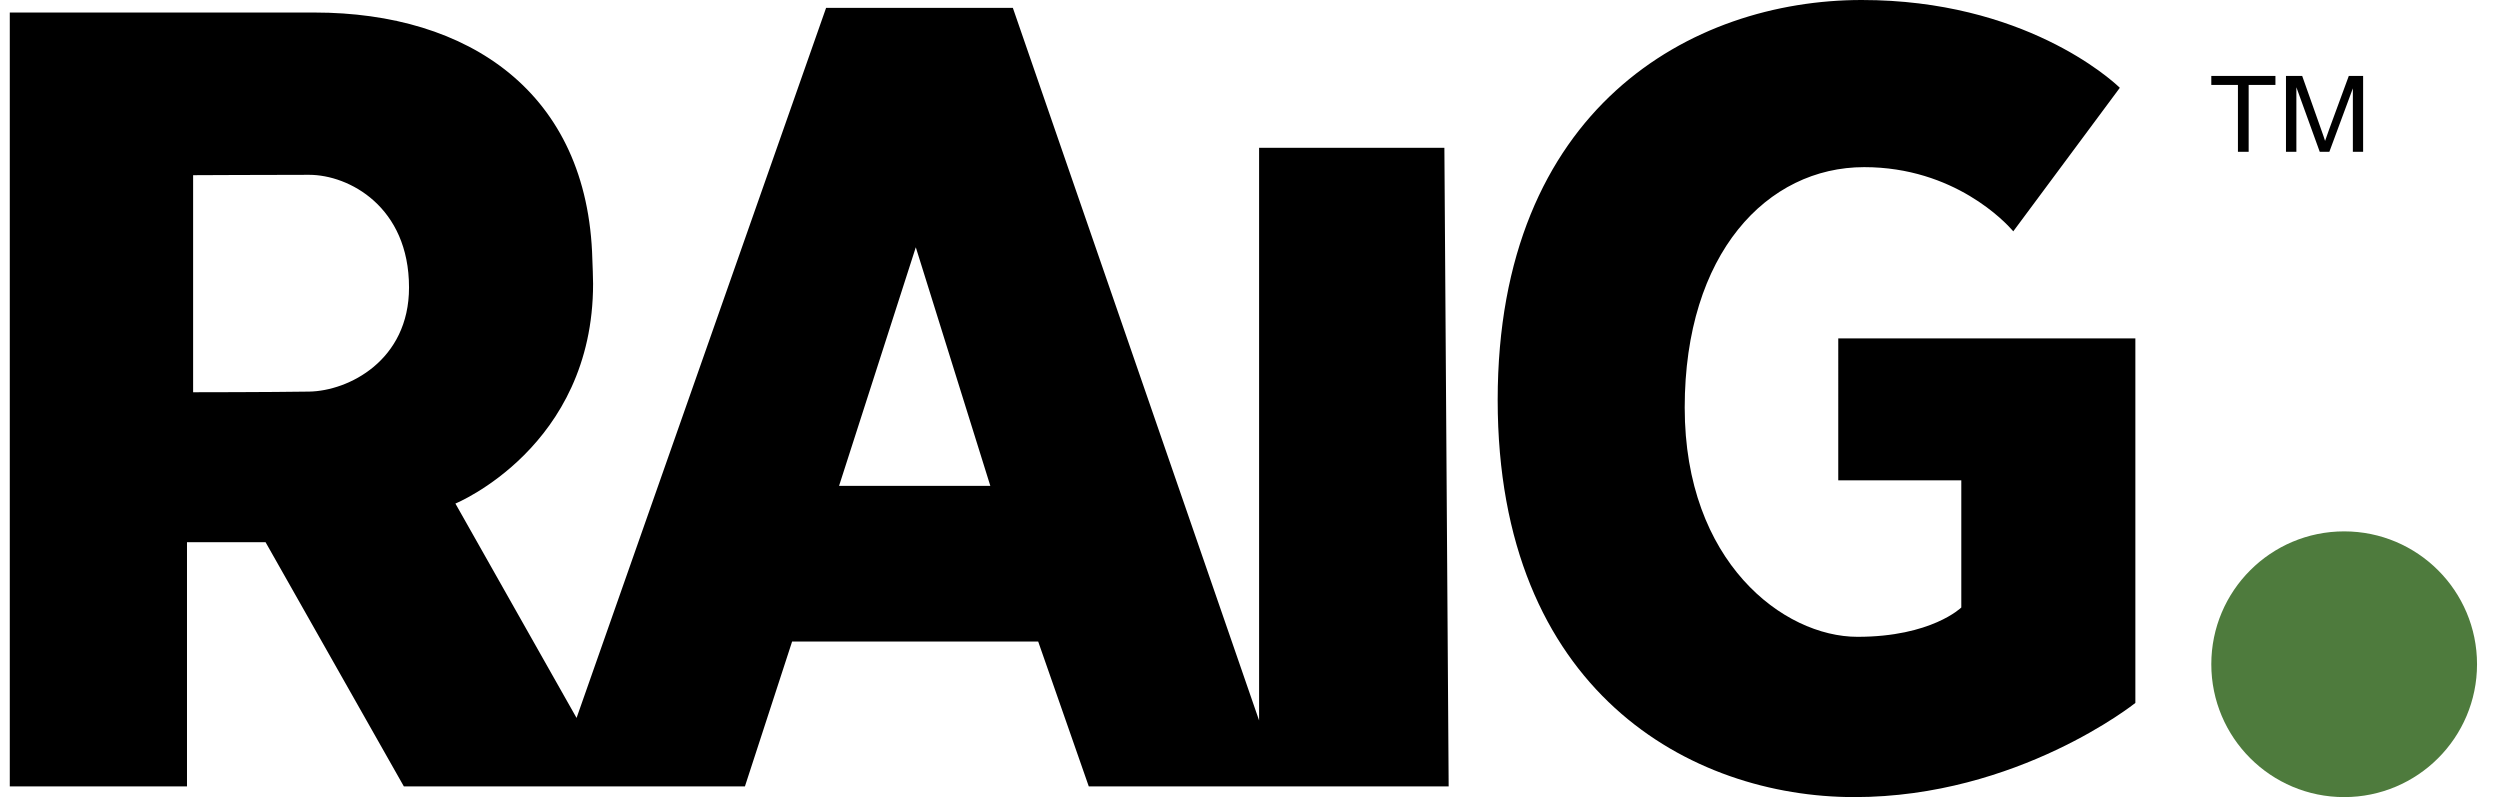 <svg width="69" height="22" viewBox="0 0 69 22" xmlns="http://www.w3.org/2000/svg">
    <g transform="translate(.27)" fill="none" fill-rule="evenodd">
        <circle fill="#4E7B3D" cx="64.429" cy="18.333" r="3.667"/>
        <path d="M62.532 2.095v.249h-.739V4.19h-.296V2.344h-.735v-.249h1.77zm.738 0 .526 1.484c.05.137.085.243.106.31.028-.076.066-.187.119-.336l.536-1.458h.395V4.19h-.283V2.438L64.02 4.19h-.265l-.645-1.782V4.19h-.287V2.095h.446zM51.113 0c4.464 0 6.876 2.187 7.106 2.406l.018.017-2.941 3.962-.02-.024c-.185-.212-1.603-1.748-4.095-1.748-2.677 0-4.953 2.378-4.953 6.637 0 4.26 2.727 6.326 4.769 6.326 2.042 0 2.865-.809 2.865-.809v-3.51h-3.396V9.34h8.2v10.061S55.419 22 50.91 22c-4.508 0-9.844-2.913-9.844-10.962S46.415 0 51.113 0zM27.685.218l6.796 19.667V4.08h5.114l.118 17.624H29.78l-1.396-3.997h-6.792l-1.302 3.997h-9.414l-3.817-6.74H4.891v6.74H0V.346h8.414c4.238 0 7.548 2.198 7.665 6.817.006.218.02.44.02.668 0 4.514-3.8 6.067-3.8 6.067l3.344 5.917L22.53.218h5.155zm-2.679 6.607-2.118 6.585h4.175l-2.057-6.585zM5.06 4.835v5.991s2.115-.001 3.203-.018c1.08-.017 2.756-.854 2.756-2.873 0-2.232-1.661-3.11-2.756-3.11-1.072 0-3.203.01-3.203.01z" fill="#000"/>
    </g>
</svg>
